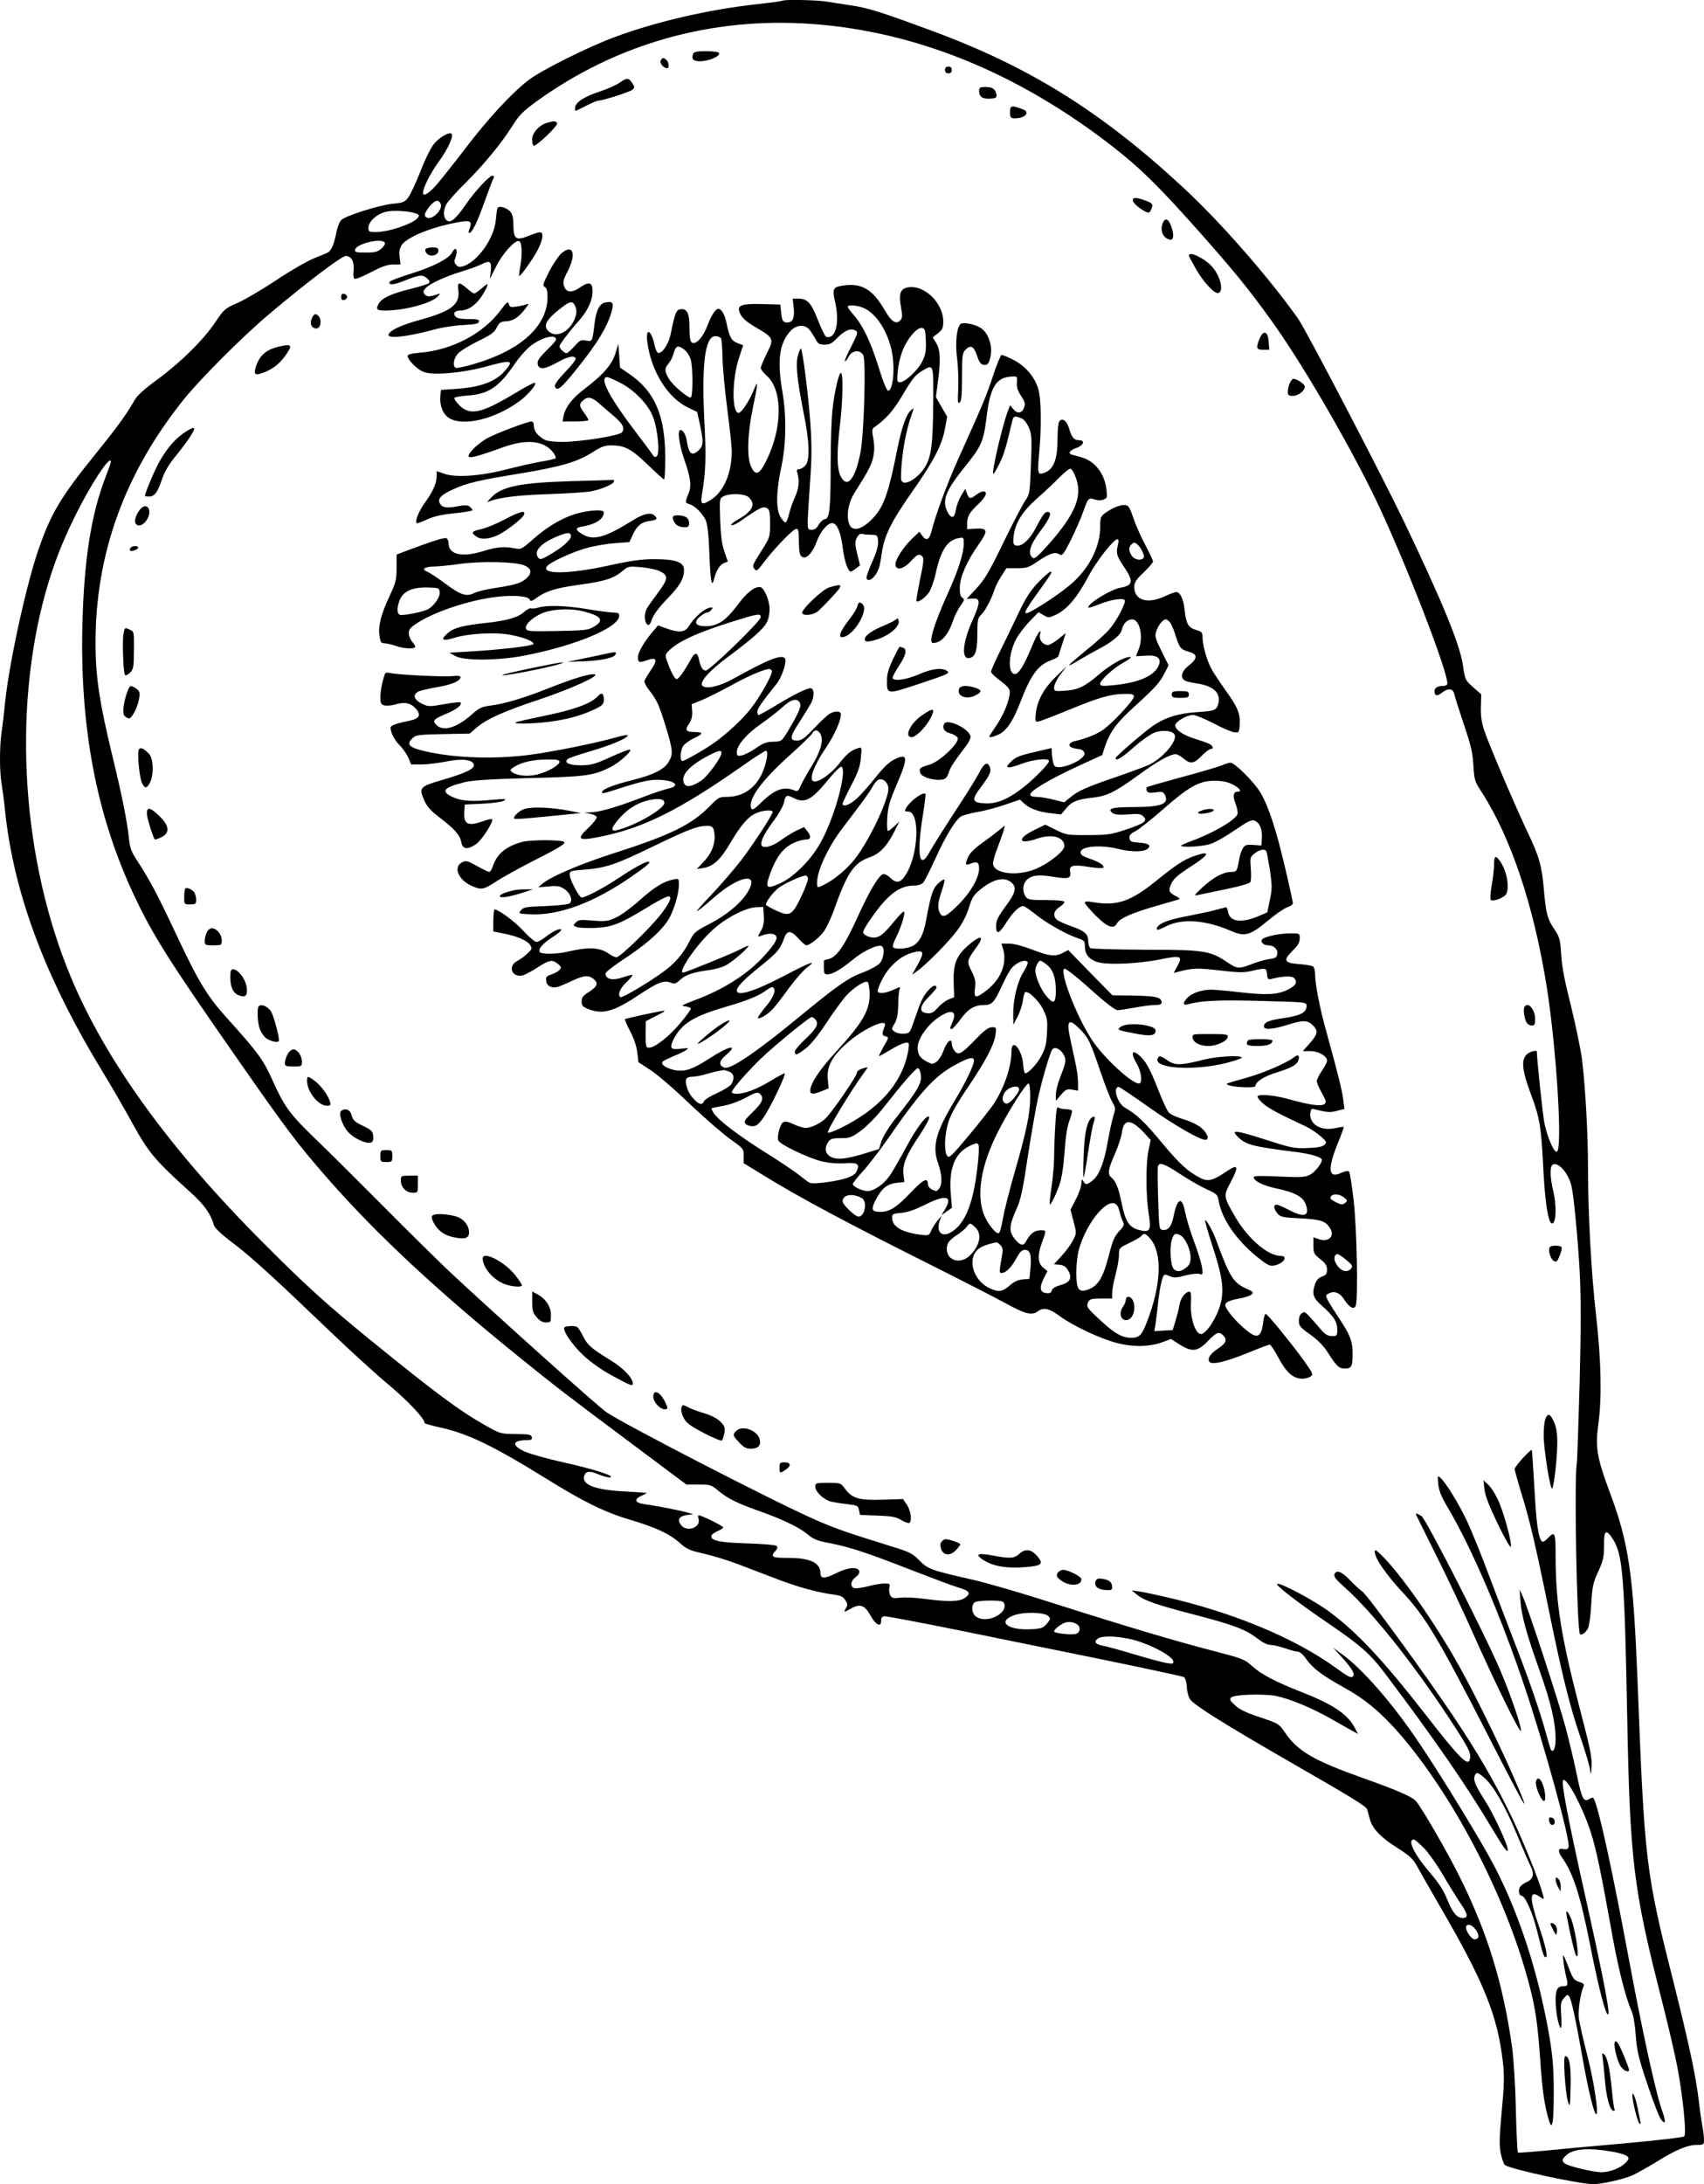 <?xml version="1.0" standalone="no"?>
<!DOCTYPE svg PUBLIC "-//W3C//DTD SVG 20010904//EN"
 "http://www.w3.org/TR/2001/REC-SVG-20010904/DTD/svg10.dtd">
<svg version="1.0" xmlns="http://www.w3.org/2000/svg"
 width="999pt" height="1280pt" viewBox="0 0 999 1280"
 preserveAspectRatio="xMidYMid meet">
<g transform="translate(0,1280) scale(0.1,-0.1)"
fill="#000000" stroke="none">
<path d="M4589 12796 c-2 -2 -71 -12 -154 -21 -283 -31 -592 -103 -836 -194
-153 -57 -424 -192 -500 -250 -99 -76 -240 -228 -377 -409 -68 -89 -144 -184
-169 -212 -42 -46 -73 -64 -73 -40 0 30 45 118 94 185 53 73 87 148 73 161
-12 13 -68 -19 -101 -57 -19 -23 -52 -88 -80 -161 -27 -68 -59 -137 -72 -154
-20 -28 -30 -32 -90 -38 -81 -8 -278 -70 -304 -96 -10 -10 -23 -44 -29 -77
-13 -66 -29 -103 -51 -114 -8 -4 -46 -19 -84 -35 -37 -15 -136 -72 -218 -127
-83 -55 -185 -115 -227 -133 -73 -32 -78 -37 -128 -111 -69 -104 -202 -235
-339 -336 -77 -56 -120 -95 -135 -122 -43 -77 -103 -160 -227 -313 -207 -256
-262 -349 -336 -561 -72 -207 -172 -666 -196 -896 -6 -60 -15 -140 -21 -177
-12 -85 -12 -229 0 -299 5 -30 15 -103 21 -164 51 -482 236 -976 571 -1525 49
-80 128 -217 176 -304 95 -172 131 -215 336 -400 84 -75 123 -130 141 -196 4
-16 44 -54 112 -105 110 -83 248 -210 582 -530 109 -104 257 -239 329 -299
111 -92 213 -200 213 -226 0 -3 37 -14 83 -24 166 -35 317 -108 627 -300 215
-134 344 -198 490 -241 156 -47 233 -82 295 -137 43 -38 60 -45 145 -64 52
-12 143 -40 200 -62 58 -22 158 -60 223 -85 121 -47 242 -80 334 -92 41 -5 56
-12 69 -33 13 -20 14 -29 5 -44 -17 -28 -14 -29 24 -7 55 33 85 23 118 -38 30
-56 64 -73 63 -30 -1 15 5 23 19 25 11 1 209 -36 440 -83 231 -47 618 -126
860 -175 242 -50 447 -94 455 -98 9 -6 16 -27 18 -58 1 -28 10 -60 20 -74 27
-36 210 -150 587 -367 364 -209 444 -259 450 -276 2 -7 9 -31 15 -55 15 -58
65 -111 166 -174 68 -43 88 -62 111 -103 14 -27 74 -131 131 -230 262 -449
342 -648 373 -920 9 -82 8 -134 -7 -290 -14 -155 -15 -200 -5 -247 7 -31 17
-61 24 -66 31 -24 436 -112 519 -112 49 0 177 29 227 51 25 11 89 47 143 80
114 71 182 99 238 99 38 0 40 2 40 30 0 16 -4 51 -9 77 -5 26 -15 93 -21 148
-17 146 -59 341 -144 680 -169 670 -174 710 -216 1795 -25 616 -51 797 -161
1091 -78 209 -87 266 -68 406 21 157 16 372 -14 638 -28 243 -47 594 -47 861
0 200 -16 481 -35 634 -8 63 -38 205 -65 315 -36 141 -53 229 -57 299 -6 90
-9 103 -39 148 -42 62 -51 95 -63 238 -12 139 -27 190 -98 339 -76 161 -226
513 -252 592 -15 46 -21 86 -19 137 l2 73 -48 42 c-46 41 -47 43 -60 132 -18
120 -122 374 -348 845 -136 282 -570 1114 -616 1180 -170 241 -456 568 -673
769 -480 445 -901 708 -1469 918 -305 113 -384 138 -485 152 -44 7 -104 16
-134 21 -53 10 -254 14 -262 6z m166 -136 c611 -43 1205 -284 1758 -711 168
-130 269 -229 497 -484 219 -246 309 -356 446 -547 168 -233 429 -678 594
-1013 168 -341 456 -1081 434 -1116 -3 -5 -14 -9 -24 -9 -31 0 -50 -11 -50
-30 0 -29 15 -32 43 -10 37 29 65 26 73 -7 3 -16 28 -95 56 -178 41 -121 52
-167 56 -240 5 -84 7 -93 47 -155 174 -268 309 -674 384 -1150 58 -371 93
-960 57 -960 -18 0 -54 85 -72 169 -9 48 -44 372 -44 418 0 12 -44 -1 -60 -17
-33 -33 -26 -95 25 -232 53 -140 61 -193 74 -458 10 -186 29 -300 50 -300 25
0 28 105 6 195 -19 81 -19 144 0 151 34 13 91 -53 108 -127 13 -53 37 -302 48
-499 8 -153 8 -317 0 -650 -7 -245 -14 -459 -17 -477 -16 -104 1 -981 19
-1000 9 -9 35 10 47 35 7 15 16 79 19 142 6 102 10 123 41 190 29 65 34 85 34
153 -1 89 11 99 50 40 60 -92 70 -216 86 -1058 16 -829 36 -997 202 -1645 33
-129 73 -300 89 -380 34 -173 58 -405 43 -420 -6 -6 -163 -24 -349 -41 -187
-16 -402 -36 -479 -44 -77 -7 -143 -12 -147 -10 -3 3 -9 116 -12 252 -3 136
-13 300 -22 363 -51 369 -145 677 -310 1006 -71 143 -219 398 -253 438 -24 27
-109 64 -312 136 -287 102 -381 157 -454 263 -39 56 -39 56 -149 93 -79 26
-121 46 -146 70 -30 27 -34 35 -23 46 18 18 188 23 263 9 83 -17 215 -72 333
-140 56 -32 112 -64 125 -70 l23 -13 -23 43 c-43 76 -129 133 -309 203 -154
61 -235 103 -287 150 -46 42 -57 46 -226 90 -219 56 -546 154 -953 284 -171
55 -380 116 -465 135 -242 55 -259 61 -310 113 -40 41 -56 49 -174 85 -270 84
-323 103 -445 157 -230 101 -1115 557 -1215 626 -51 35 -649 571 -920 824 -60
57 -229 223 -375 370 -146 147 -328 328 -405 402 -155 149 -188 193 -260 355
-53 116 -84 159 -263 357 -116 128 -167 211 -298 490 -112 238 -152 313 -224
425 -40 60 -48 81 -54 139 -10 97 -40 249 -96 479 -78 321 -100 470 -100 669
0 523 172 995 518 1426 100 124 345 369 502 501 208 176 423 339 447 339 33 0
51 -34 46 -84 -3 -25 -1 -46 5 -50 6 -4 50 14 97 39 64 33 97 45 129 45 l44 0
-5 44 c-4 31 0 51 12 70 26 40 145 93 274 122 127 28 143 25 124 -25 -8 -23
-8 -28 2 -25 17 7 46 70 90 194 21 58 42 113 47 123 6 12 5 17 -5 17 -19 0
-103 -91 -154 -165 -57 -84 -89 -112 -111 -99 -23 15 -26 56 -7 94 9 18 60 75
114 128 113 113 211 233 276 336 38 61 60 83 142 143 469 338 1025 494 1608
453z m-2171 -1056 c12 -32 -47 -93 -79 -80 -23 8 -18 27 15 68 31 37 53 41 64
12z m-146 -55 c21 -8 22 -11 11 -26 -29 -35 -171 -83 -246 -83 -40 0 -43 2
-43 26 0 35 50 81 103 93 45 10 135 5 175 -10z m-182 -171 c4 -6 -4 -21 -20
-35 -22 -19 -38 -23 -92 -23 -57 0 -65 2 -62 17 7 35 156 70 174 41z m-1606
-1285 c0 -5 -13 -42 -29 -83 -86 -221 -128 -486 -138 -870 -15 -612 85 -1129
309 -1600 104 -220 206 -381 568 -900 333 -478 376 -534 564 -750 284 -324
644 -659 1116 -1040 211 -171 284 -227 659 -507 l325 -243 72 0 c68 0 75 -2
115 -36 55 -46 109 -73 239 -119 139 -49 236 -96 285 -137 33 -28 56 -38 127
-51 123 -24 219 -56 478 -157 124 -48 251 -96 283 -105 63 -18 72 -35 31 -61
-30 -21 -102 -22 -233 -4 -50 7 -113 10 -141 7 -43 -5 -51 -3 -61 14 -6 12 -8
32 -5 45 6 22 3 24 -30 24 -19 0 -64 -8 -98 -17 -35 -9 -70 -13 -79 -10 -25
10 -20 43 10 65 17 13 24 25 20 36 -10 26 -70 20 -138 -15 -65 -32 -89 -32
-89 1 0 62 -60 90 -190 90 -95 0 -106 6 -73 42 11 12 13 22 7 28 -6 6 -83 12
-171 15 -161 5 -213 15 -213 42 0 8 16 21 35 29 19 8 35 18 35 23 0 8 -128 71
-144 71 -4 0 -4 -9 -1 -21 16 -48 -63 -80 -99 -40 -28 31 -17 55 29 62 l40 5
-40 11 c-46 13 -179 39 -247 48 -57 7 -64 29 -15 50 17 8 30 15 27 16 -3 1
-63 5 -135 9 -171 9 -249 41 -229 94 10 25 34 27 84 5 27 -11 57 -19 67 -17
33 7 -94 48 -274 88 -95 21 -198 50 -228 64 -77 35 -72 66 12 66 27 0 34 4 31
17 -3 16 -16 18 -93 19 -88 1 -92 1 -175 48 -159 90 -292 189 -675 500 -255
207 -385 325 -630 571 -548 548 -925 1068 -1130 1560 -285 683 -342 1548 -150
2245 45 161 96 295 170 445 95 195 215 377 215 328z m5237 -6689 c23 -61 -103
-122 -165 -78 -24 17 -30 62 -10 82 7 7 43 12 90 12 62 0 80 -3 85 -16z m259
-75 c14 -15 13 -19 -9 -45 -22 -25 -32 -29 -93 -32 -135 -7 -199 43 -104 80
57 23 182 21 206 -3z m172 -51 c19 -16 14 -46 -9 -53 -25 -8 -129 3 -129 14 0
12 33 39 60 50 26 10 56 6 78 -11z m372 -102 c93 -33 184 -86 188 -110 4 -17
-1 -18 -39 -12 -24 4 -110 27 -190 51 -80 24 -162 47 -182 50 -46 9 -56 23
-31 42 30 23 163 12 254 -21z m1658 -1206 c27 -28 77 -99 112 -158 34 -59 80
-133 101 -164 46 -67 49 -88 14 -88 -34 0 -59 30 -92 112 -19 49 -50 96 -102
156 -93 109 -132 192 -91 192 4 0 30 -23 58 -50z m302 -477 c25 -32 23 -58 -5
-58 -21 0 -59 60 -49 77 10 16 33 8 54 -19z m815 -1305 c33 -6 66 -17 74 -24
13 -12 12 -16 -5 -35 -28 -32 -93 -59 -145 -59 -49 0 -196 35 -216 52 -18 15
-16 24 9 47 42 40 135 46 283 19z"/>
<path d="M4064 12485 c-14 -34 4 -48 56 -43 51 5 105 32 95 48 -4 6 -38 10
-76 10 -53 0 -71 -4 -75 -15z"/>
<path d="M3873 12444 c-6 -16 19 -44 39 -44 12 0 10 34 -4 48 -16 16 -27 15
-35 -4z"/>
<path d="M5540 12390 c0 -13 7 -20 20 -20 13 0 20 7 20 20 0 13 -7 20 -20 20
-13 0 -20 -7 -20 -20z"/>
<path d="M3632 12315 c-18 -13 -69 -36 -112 -50 -94 -31 -144 -63 -148 -93 -2
-12 -1 -22 1 -22 2 0 31 13 63 30 32 16 64 30 70 30 28 0 190 52 203 65 12 12
12 17 -3 39 -20 31 -31 31 -74 1z"/>
<path d="M5740 12266 c0 -33 22 -48 67 -44 32 2 37 6 35 23 -6 33 -23 45 -63
45 -34 0 -39 -3 -39 -24z"/>
<path d="M5924 12166 c-3 -8 -4 -25 -2 -38 2 -19 9 -23 36 -21 55 2 81 36 40
52 -58 21 -68 22 -74 7z"/>
<path d="M3206 12080 c-46 -14 -86 -59 -86 -96 0 -18 3 -35 8 -38 13 -8 146
119 138 132 -8 14 -19 14 -60 2z"/>
<path d="M6642 11623 c4 -23 86 -80 97 -67 5 5 12 18 15 30 5 18 0 24 -37 38
-56 21 -79 21 -75 -1z"/>
<path d="M2916 11579 c-3 -8 -6 -38 -9 -66 -8 -106 -103 -242 -187 -272 -24
-8 -33 -7 -45 6 -10 9 -13 22 -9 32 22 51 9 87 -15 42 -20 -37 -107 -82 -233
-122 -70 -22 -130 -44 -133 -50 -13 -21 26 -19 81 4 93 37 109 39 135 18 16
-13 21 -23 14 -30 -5 -5 -57 -22 -115 -36 -108 -27 -163 -53 -180 -85 -18 -33
-11 -40 38 -40 112 0 269 42 307 81 18 20 18 21 2 15 -48 -16 -64 -17 -77 -1
-11 13 -10 19 6 37 24 26 115 68 214 98 41 12 92 31 113 41 49 26 61 17 54
-40 l-5 -46 38 76 c38 75 110 154 133 146 17 -5 20 -75 8 -143 -6 -32 -9 -59
-7 -61 6 -6 83 102 110 155 14 28 26 63 26 78 0 30 -9 30 -91 -2 -64 -25 -79
-12 -79 66 0 40 -5 64 -17 78 -23 27 -71 39 -77 21z"/>
<path d="M6821 11501 c-23 -42 -8 -91 32 -104 25 -9 32 16 18 63 -15 51 -36
68 -50 41z"/>
<path d="M2494 11339 c-3 -6 1 -18 9 -26 21 -21 67 -9 67 17 0 16 -7 20 -34
20 -19 0 -38 -5 -42 -11z"/>
<path d="M3292 11316 c-16 -14 -49 -62 -72 -107 -37 -72 -40 -83 -26 -91 11
-6 16 -23 16 -57 0 -173 -157 -315 -437 -396 -48 -14 -93 -23 -100 -21 -21 8
-15 53 11 83 13 15 66 48 117 73 77 37 97 51 111 80 15 30 23 35 54 37 41 1
75 23 113 73 23 30 24 33 6 26 -11 -4 -37 -10 -58 -13 -33 -5 -39 -3 -44 15
-4 18 -11 14 -48 -36 -100 -136 -283 -233 -472 -249 -51 -4 -73 -10 -73 -19 0
-24 60 -83 97 -95 58 -19 220 -5 352 30 160 44 175 41 125 -18 -56 -67 -144
-100 -289 -110 l-90 -6 -3 -35 c-6 -56 15 -108 51 -130 82 -51 267 -7 410 97
51 37 104 99 94 110 -4 3 -60 -26 -125 -66 -191 -114 -257 -128 -319 -66 -19
19 -32 39 -29 43 3 5 38 11 78 14 122 8 184 50 276 186 22 32 58 74 79 93 63
57 163 87 163 49 0 -6 -25 -35 -56 -64 -41 -41 -55 -60 -52 -78 5 -36 40 -34
111 6 65 36 101 45 112 26 4 -6 -24 -42 -61 -80 -44 -46 -64 -74 -61 -85 13
-32 38 -11 138 115 111 139 168 233 193 318 17 59 10 70 -40 58 -31 -8 -50
-50 -59 -127 -12 -101 -12 -102 -49 -95 -29 6 -37 2 -69 -34 -19 -22 -40 -40
-46 -40 -12 0 -41 28 -41 40 0 11 62 93 111 147 51 56 81 117 83 172 1 57 -19
64 -74 26 -48 -33 -80 -30 -93 8 -8 24 -4 40 23 91 50 100 29 158 -38 102z
m78 -305 c15 -30 12 -59 -11 -101 -36 -63 -102 -88 -141 -53 -38 34 -17 71 82
146 42 32 56 33 70 8z"/>
<path d="M6970 11302 c0 -4 20 -41 44 -83 45 -77 108 -143 129 -136 33 10 12
99 -36 153 -42 49 -137 95 -137 66z"/>
<path d="M2687 11102 c11 -85 -37 -124 -216 -174 -108 -30 -169 -56 -189 -81
-30 -36 93 -25 268 23 41 11 116 23 165 25 70 4 91 8 93 20 3 12 -9 15 -61 15
-44 0 -68 5 -77 15 -16 20 -4 35 28 35 47 0 95 34 130 90 41 69 41 80 -3 41
-20 -17 -40 -31 -45 -31 -5 0 -25 14 -43 30 -46 40 -56 38 -50 -8z"/>
<path d="M4923 11123 c-38 -7 -43 -24 -28 -88 30 -126 4 -228 -52 -208 -7 3
-28 47 -48 98 -39 101 -62 125 -116 125 l-32 0 6 -51 c7 -61 -5 -89 -38 -89
-26 0 -32 12 -37 75 l-3 30 -105 3 c-131 3 -154 -7 -129 -60 12 -23 38 -46 91
-77 105 -62 107 -66 63 -153 -19 -39 -35 -77 -35 -85 0 -7 15 -27 34 -44 95
-83 95 -303 0 -496 -42 -86 -65 -95 -92 -35 -24 56 -20 191 12 342 32 153 32
172 2 97 -25 -60 -70 -127 -86 -127 -40 0 -39 195 2 321 l25 76 -32 12 c-36
13 -48 33 -65 114 -10 53 -30 87 -49 87 -16 0 -40 -37 -62 -94 -23 -62 -57
-106 -83 -106 -19 0 -24 21 -24 96 0 77 -14 106 -50 102 -28 -3 -34 -18 -61
-150 -12 -57 -51 -113 -73 -106 -7 3 -16 22 -20 44 -19 91 -54 109 -43 20 22
-173 122 -332 244 -387 l48 -23 17 -76 c21 -100 20 -122 -7 -148 -40 -38 -58
-24 -70 51 -6 39 -22 67 -38 67 -18 0 -8 -83 20 -165 41 -116 46 -163 27 -209
-21 -50 -20 -53 7 -61 32 -10 77 -55 95 -95 10 -24 17 -86 21 -197 6 -160 14
-202 27 -147 12 49 34 84 58 94 l23 9 -20 58 c-15 42 -21 92 -25 185 -4 124
-4 126 19 139 38 20 123 17 148 -5 43 -39 24 -81 -56 -127 -32 -17 -52 -34
-45 -37 7 -2 30 8 50 22 120 84 137 92 162 76 11 -7 15 -29 15 -88 0 -72 -3
-83 -34 -133 -73 -116 -72 -114 -58 -133 12 -16 17 -13 57 41 58 77 170 193
187 193 15 0 15 -2 17 -89 1 -48 5 -66 18 -74 25 -17 62 22 88 94 24 63 70
112 96 102 25 -9 44 -59 55 -145 9 -76 31 -138 47 -138 4 0 18 9 31 19 l23 18
-16 65 c-13 53 -14 71 -5 92 12 25 23 32 44 25 6 -1 26 -3 45 -3 33 -1 35 -3
38 -37 2 -24 -8 -62 -32 -116 -20 -45 -36 -88 -36 -97 0 -21 23 -20 42 2 27
31 36 56 47 137 15 106 54 185 180 365 123 175 175 274 191 368 l13 70 -33 57
-33 58 11 87 c18 131 15 189 -9 229 l-21 34 31 24 c26 21 31 31 31 69 0 111
-116 220 -211 199 -41 -9 -51 -39 -37 -114 9 -48 9 -63 -2 -76 -24 -29 -52
-13 -90 52 -77 134 -143 170 -267 146z m143 -129 c89 -42 163 -180 171 -319 6
-85 -9 -165 -30 -165 -8 0 -31 56 -56 138 -47 151 -93 246 -146 306 -19 22
-35 43 -35 48 0 14 60 9 96 -8z m-319 -128 c10 -13 26 -38 35 -55 14 -26 23
-31 53 -31 28 0 43 8 68 34 49 51 85 66 116 47 12 -8 6 -24 -28 -91 -24 -45
-40 -84 -38 -87 3 -3 13 9 22 26 20 39 67 44 86 9 17 -32 5 -456 -16 -568 -31
-160 -79 -217 -117 -140 -22 44 -23 139 -3 305 16 136 19 291 6 299 -12 8 -39
-108 -51 -219 -5 -49 -10 -185 -10 -301 0 -273 -6 -332 -33 -336 -11 -2 -28
-16 -37 -33 -11 -20 -24 -30 -41 -30 -22 0 -24 4 -24 50 1 28 7 130 14 228 10
139 11 214 2 347 -11 156 -45 427 -55 437 -2 2 -10 -12 -16 -33 -17 -50 -8
-144 29 -331 38 -184 41 -293 11 -323 -11 -11 -27 -20 -36 -20 -13 0 -15 -6
-8 -27 12 -44 7 -88 -17 -140 -12 -26 -27 -69 -33 -95 -6 -25 -15 -48 -20 -50
-6 -1 -19 13 -30 32 -28 47 -26 151 5 295 28 132 31 299 5 445 -31 182 -16
282 51 353 35 35 84 37 110 3z m681 -63 c2 -57 -2 -81 -19 -117 -24 -52 -102
-126 -132 -126 -18 0 -19 5 -14 63 3 35 15 88 27 118 26 71 85 141 114 137 19
-3 21 -10 24 -75z m-1201 15 c4 -7 8 -60 9 -118 1 -58 14 -192 28 -299 14
-107 26 -218 26 -246 0 -125 -45 -233 -119 -282 -53 -35 -65 -31 -57 20 24
145 27 222 15 447 -16 331 5 490 65 490 14 0 28 -6 33 -12z m-214 -68 c15 -12
31 -38 37 -58 13 -50 13 -222 -1 -222 -20 0 -104 72 -126 108 -28 46 -29 62
-3 92 11 13 25 40 30 62 12 43 26 47 63 18z m1458 -320 c-2 -248 -12 -314 -55
-378 -35 -50 -93 -89 -120 -79 -15 6 -16 17 -11 94 8 105 28 210 55 289 20 57
20 57 0 39 -28 -25 -54 -102 -80 -230 -50 -251 -77 -329 -136 -395 -66 -73
-126 -91 -145 -42 -19 48 -6 126 31 184 84 133 100 164 110 212 7 36 7 67 0
106 -10 51 -9 56 11 70 63 45 105 92 154 174 66 111 80 128 125 155 64 38 63
40 61 -199z"/>
<path d="M2000 11060 c0 -15 5 -20 18 -18 9 2 17 10 17 18 0 8 -8 16 -17 18
-13 2 -18 -3 -18 -18z"/>
<path d="M1828 10934 c-14 -31 -1 -59 28 -59 23 0 32 48 13 71 -17 20 -28 17
-41 -12z"/>
<path d="M5633 10902 c-24 -15 -34 -110 -22 -201 6 -47 9 -127 7 -178 -4 -78
-3 -91 8 -82 11 9 14 45 14 150 0 127 2 141 21 160 30 30 49 20 67 -36 13 -38
22 -51 39 -53 17 -3 26 3 33 23 27 70 0 165 -55 196 -37 21 -96 31 -112 21z"/>
<path d="M7385 10816 c-23 -55 -20 -66 21 -66 l35 0 -3 47 c-4 62 -31 72 -53
19z"/>
<path d="M1636 10769 c-77 -18 -117 -54 -137 -122 -12 -42 -4 -48 42 -32 55
20 95 50 130 98 47 65 41 74 -35 56z"/>
<path d="M3607 10726 c-21 -65 -74 -125 -184 -208 -68 -52 -109 -105 -119
-156 l-6 -32 76 0 c42 0 76 4 76 8 0 4 -11 23 -25 42 -30 40 -31 52 -7 73 27
25 50 21 92 -15 20 -18 60 -52 87 -75 54 -45 68 -73 49 -97 -14 -19 -246 -56
-350 -56 -42 0 -87 5 -99 11 -42 22 -67 52 -67 81 0 17 -5 28 -14 28 -23 0
-208 -70 -259 -98 -26 -14 -65 -44 -85 -66 -56 -63 -27 -61 178 13 139 50 241
39 294 -32 11 -15 17 -29 13 -33 -3 -3 -43 -13 -89 -20 -45 -8 -137 -29 -203
-46 -149 -38 -291 -48 -359 -25 l-46 16 0 -30 c0 -40 -21 -89 -69 -155 -36
-50 -60 -109 -48 -120 2 -2 30 7 61 22 40 18 87 29 161 36 58 6 105 14 105 18
0 4 -7 13 -16 20 -12 11 -28 11 -76 2 -64 -12 -91 -6 -102 24 -9 24 16 48 82
77 81 37 146 52 390 92 243 40 340 69 428 126 47 30 70 39 104 39 83 0 119
-19 216 -112 50 -48 94 -88 97 -88 4 0 7 58 7 128 0 246 -61 388 -210 490
l-55 38 -5 70 -5 69 -18 -59z m25 -167 c87 -44 169 -129 197 -204 28 -73 41
-218 20 -230 -8 -6 -17 -2 -23 10 -6 10 -46 64 -88 119 -166 217 -229 336
-177 336 5 0 37 -14 71 -31z"/>
<path d="M5822 10598 c-40 -120 -54 -155 -202 -483 -67 -149 -135 -332 -160
-432 -12 -48 -31 -55 -54 -21 l-16 22 -41 -39 c-52 -50 -99 -122 -99 -152 0
-39 46 -30 89 17 39 43 52 48 70 27 8 -10 4 -45 -15 -132 -13 -65 -23 -122
-22 -126 5 -15 52 16 74 49 12 17 30 67 39 109 30 137 67 196 133 209 32 6 32
6 32 -34 0 -54 -32 -155 -92 -287 -59 -129 -98 -238 -98 -273 0 -21 3 -23 28
-18 38 9 74 54 97 122 10 31 31 73 46 94 23 32 25 38 11 47 -11 7 -16 24 -15
61 1 61 42 155 109 249 58 82 56 99 -14 95 l-52 -3 0 31 c0 43 14 68 66 116
45 43 57 74 28 74 -9 0 -27 -9 -41 -20 -34 -26 -41 -25 -54 8 l-10 27 -24 -40
c-14 -22 -27 -59 -31 -82 -7 -51 -27 -56 -49 -13 -34 65 -12 123 98 260 102
126 113 151 131 297 21 174 56 231 144 236 37 2 37 2 34 -35 -3 -27 4 -47 24
-78 23 -34 26 -46 18 -68 -12 -35 -40 -39 -63 -10 l-19 23 -11 -28 c-34 -88
-98 -363 -88 -374 3 -2 19 24 36 59 27 56 39 94 73 241 9 40 13 42 53 27 17
-6 33 -26 46 -54 18 -41 19 -59 13 -218 -6 -168 -7 -174 -34 -213 -15 -22 -73
-133 -128 -246 -82 -170 -110 -216 -157 -267 l-58 -62 34 2 c49 4 48 -21 -1
-131 -60 -134 -65 -234 -11 -216 31 10 41 44 41 144 0 77 3 90 21 107 23 21
60 89 78 145 6 20 25 57 41 82 l30 47 62 0 c57 0 69 4 122 40 69 47 102 58
127 41 17 -10 24 -1 68 86 26 54 59 127 71 163 29 81 32 85 67 73 17 -6 38 -7
52 -1 22 8 23 12 18 58 -11 96 -69 169 -150 191 -23 6 -48 13 -55 15 -23 7 -8
27 29 39 41 14 53 45 16 45 -31 0 -44 16 -60 71 -13 45 -42 64 -58 37 -5 -7
-9 -51 -9 -98 0 -130 -24 -185 -86 -204 -29 -9 -32 4 -23 104 16 162 14 330
-4 391 -21 72 -81 140 -152 173 -29 15 -58 26 -63 26 -5 0 -28 -55 -50 -122z
m482 -589 c46 -113 4 -218 -159 -402 -62 -69 -80 -85 -91 -76 -31 26 -16 75
47 159 56 74 69 110 40 110 -16 0 -30 -20 -69 -95 -38 -72 -86 -113 -119 -101
-13 5 -15 16 -10 57 9 75 52 143 137 218 41 36 100 91 130 122 30 31 60 54 67
52 6 -3 19 -22 27 -44z"/>
<path d="M7562 10555 c-7 -14 -12 -37 -12 -50 0 -21 5 -25 30 -25 32 0 70 30
70 55 0 13 -47 45 -68 45 -5 0 -14 -11 -20 -25z"/>
<path d="M1087 10269 c-58 -38 -108 -95 -152 -174 -29 -51 -85 -184 -85 -200
0 -3 11 -5 23 -5 33 0 51 24 76 100 14 41 40 87 71 125 75 92 123 162 118 175
-2 6 -22 -2 -51 -21z"/>
<path d="M3345 9980 c-301 -9 -410 -32 -470 -101 l-20 -22 20 7 c56 21 169 35
342 40 106 4 218 11 250 17 62 12 133 43 133 59 0 6 -3 9 -7 8 -5 -1 -116 -5
-248 -8z"/>
<path d="M820 9813 c-26 -33 -36 -71 -22 -85 17 -17 45 -4 65 29 33 57 -4 105
-43 56z"/>
<path d="M6510 9813 c-57 -34 -60 -38 -60 -100 0 -111 -57 -230 -154 -321 -50
-48 -181 -138 -254 -176 -47 -24 -41 -6 26 88 97 135 104 146 92 146 -7 0 -39
-28 -72 -62 -49 -51 -73 -89 -125 -198 -35 -74 -84 -175 -109 -225 -24 -49
-44 -95 -44 -102 0 -7 25 -31 55 -53 39 -29 55 -47 55 -64 0 -46 -32 -127 -75
-192 -25 -37 -45 -68 -45 -70 0 -8 24 -3 56 12 45 22 83 78 124 184 63 165
106 224 184 251 21 8 40 18 41 24 2 5 12 38 23 72 l20 63 -43 -35 c-23 -19
-51 -35 -62 -35 -29 0 -53 31 -46 59 13 50 -16 9 -47 -67 -46 -111 -77 -162
-100 -162 -42 0 -39 114 5 200 14 28 50 76 80 107 l53 55 30 -17 c29 -17 31
-17 76 4 63 31 121 100 186 221 50 95 149 220 172 220 6 0 7 -13 2 -32 -12
-51 -8 -65 35 -129 58 -86 54 -110 -19 -123 -57 -10 -190 -91 -190 -116 0 -4
28 4 63 18 69 28 141 40 151 24 8 -14 -47 -121 -90 -170 -20 -24 -81 -79 -135
-122 -118 -97 -130 -111 -47 -61 35 21 86 50 113 64 80 41 134 84 141 114 9
39 33 63 61 63 46 0 68 -104 38 -177 -8 -19 -15 -36 -15 -38 0 -1 24 0 53 2
68 6 96 -12 82 -52 -23 -65 -118 -107 -271 -121 -61 -6 -74 -4 -74 8 0 22 79
94 140 127 34 19 47 31 35 31 -35 0 -118 -47 -184 -104 -81 -70 -121 -89 -198
-94 -61 -4 -63 -4 -63 20 0 14 16 47 36 74 l37 49 -62 -60 c-70 -68 -109 -138
-118 -213 -5 -42 -3 -52 9 -52 8 0 85 29 170 64 189 78 255 97 332 99 47 2 61
-1 64 -13 4 -21 -140 -174 -193 -205 -41 -25 -101 -47 -157 -59 -16 -4 -28
-13 -28 -21 0 -14 15 -20 65 -27 11 -2 21 -12 23 -23 5 -39 -150 -104 -176
-73 -6 7 -12 34 -14 59 l-3 45 -102 -24 c-83 -19 -109 -29 -135 -55 -44 -41
-23 -45 65 -12 68 25 157 34 157 15 0 -16 -78 -96 -146 -151 -91 -72 -159
-101 -231 -97 -74 4 -79 20 -25 91 52 70 64 94 57 116 -13 41 -34 32 -64 -27
-16 -31 -82 -138 -148 -237 -65 -100 -129 -202 -143 -228 -60 -112 -77 -18
-40 212 11 68 18 126 16 128 -15 15 -92 -42 -116 -86 -7 -14 -5 -17 13 -17 73
3 63 -259 -16 -375 -29 -44 -52 -47 -87 -14 -16 16 -35 25 -43 22 -27 -10 -79
-98 -143 -238 -84 -186 -131 -253 -182 -261 -12 -1 -23 -6 -22 -10 0 -5 0 -24
0 -43 0 -29 4 -35 20 -35 31 0 78 27 150 86 62 52 149 92 170 79 19 -11 11
-73 -12 -100 -13 -14 -56 -38 -99 -54 -85 -31 -148 -75 -379 -265 -248 -204
-399 -306 -433 -293 -35 13 -32 39 6 71 83 70 21 58 -95 -18 -102 -66 -150
-81 -212 -65 -48 12 -75 34 -60 48 5 5 34 19 64 32 30 12 64 28 74 36 17 11
13 12 -31 7 -62 -8 -70 3 -44 55 47 92 117 135 301 189 134 39 203 67 249 103
13 10 27 16 32 13 22 -13 6 -57 -42 -114 -28 -34 -49 -64 -46 -66 9 -9 60 22
88 53 14 15 57 70 94 122 38 51 87 107 109 123 62 46 13 28 -133 -49 -177 -93
-281 -125 -281 -88 0 22 44 67 139 143 94 75 116 100 136 158 18 53 40 55 85
5 21 -23 42 -41 46 -41 21 0 76 43 103 80 16 22 41 75 57 118 81 229 119 285
215 319 58 20 100 65 144 153 l27 55 -29 -27 c-16 -16 -33 -28 -37 -28 -5 0
-7 35 -4 78 4 63 13 95 50 182 74 171 73 199 -7 160 -32 -15 -65 -47 -116
-111 -39 -49 -89 -105 -112 -124 -39 -34 -77 -46 -77 -25 0 6 23 54 51 108 40
77 52 110 56 161 6 63 6 63 -18 56 -40 -13 -66 -34 -110 -91 -42 -54 -110
-104 -142 -104 -40 0 -12 84 66 199 49 72 86 155 87 194 0 20 -30 23 -63 6
-12 -6 -54 -44 -92 -85 -59 -62 -76 -74 -103 -74 -45 0 -42 22 18 113 27 42
56 90 65 106 19 37 20 80 1 87 -16 6 -97 -33 -215 -105 -46 -28 -88 -51 -93
-51 -4 0 -8 9 -8 19 0 17 22 50 114 165 32 41 62 134 47 149 -22 22 -99 -8
-302 -121 -77 -43 -152 -61 -179 -43 -26 18 36 89 150 173 134 99 207 163 226
201 9 16 16 51 16 78 -1 54 -34 129 -58 129 -34 0 -77 -34 -131 -107 -69 -91
-116 -123 -186 -123 -60 0 -73 22 -33 57 15 12 33 23 40 23 8 0 19 7 26 15 9
11 9 15 1 15 -35 0 -97 -52 -134 -112 -21 -34 -58 -37 -130 -11 l-49 18 -30
-35 c-52 -62 -88 -123 -88 -152 0 -31 8 -34 57 -16 53 19 60 0 19 -59 -19 -28
-36 -57 -38 -65 -2 -7 11 -32 28 -53 45 -57 59 -88 99 -219 41 -136 42 -157
14 -203 -28 -44 -91 -75 -216 -106 -105 -26 -173 -53 -173 -68 0 -12 -5 -14
135 31 88 28 144 40 185 40 103 0 148 -35 66 -52 -20 -4 -97 -30 -169 -58
-146 -55 -233 -79 -287 -81 l-35 -2 34 -6 c19 -3 36 -12 39 -19 2 -8 -19 -36
-48 -63 -72 -67 -61 -78 57 -55 259 50 471 155 845 417 69 49 132 89 138 89
17 0 5 -70 -21 -130 -40 -89 -113 -139 -204 -140 -48 0 -54 -3 -100 -51 -111
-113 -229 -171 -565 -279 -195 -62 -373 -138 -420 -179 l-25 -21 60 5 c49 5
66 3 92 -14 35 -22 53 -65 34 -84 -7 -7 -62 -14 -142 -17 -116 -4 -132 -7
-145 -25 -15 -19 -13 -20 48 -23 173 -10 380 67 605 224 92 64 114 84 93 84
-18 0 -85 -37 -183 -102 -84 -55 -184 -108 -207 -108 -14 0 -70 105 -70 132 0
24 3 25 83 31 128 10 187 30 407 137 207 100 259 120 316 120 24 0 33 -5 38
-22 17 -65 -4 -132 -62 -192 l-37 -39 38 6 c59 9 102 49 162 152 62 104 103
151 152 171 36 16 93 19 93 6 0 -16 -111 -186 -182 -280 -39 -51 -116 -140
-170 -198 -55 -57 -96 -104 -92 -104 5 0 45 32 89 71 152 136 280 163 211 45
-38 -65 -124 -138 -225 -190 -87 -45 -93 -50 -121 -107 -36 -70 -83 -125 -151
-174 -78 -58 -241 -155 -251 -149 -19 12 -5 50 33 86 23 22 39 41 37 44 -3 2
-24 -3 -48 -11 -67 -24 -110 -16 -110 21 0 7 58 51 128 97 130 87 216 167 251
236 27 53 51 139 51 184 0 39 0 39 -32 33 -58 -12 -112 -45 -198 -122 -47 -42
-109 -88 -138 -101 -48 -22 -60 -24 -136 -18 -72 6 -85 5 -100 -11 -18 -17
-17 -18 5 -27 13 -5 62 -7 109 -5 98 5 143 22 298 116 53 33 107 62 120 66 37
12 27 -22 -28 -95 -59 -79 -244 -259 -266 -259 -9 0 -28 9 -43 20 -56 39 -120
42 -251 11 -57 -13 -147 -14 -155 -1 -11 18 15 49 70 85 30 19 55 39 55 45 0
15 -47 -6 -90 -40 -21 -17 -46 -30 -55 -30 -10 0 -45 30 -78 66 -49 54 -144
124 -168 124 -3 0 -6 -29 -7 -64 l0 -65 56 -11 c80 -15 142 -41 159 -67 14
-21 13 -25 -14 -50 -16 -16 -43 -36 -61 -45 -58 -31 -30 -100 34 -84 13 4 52
24 85 46 70 45 87 48 120 21 20 -16 21 -21 10 -34 -7 -9 -28 -21 -47 -27 -30
-10 -35 -16 -32 -38 2 -18 11 -30 30 -36 21 -7 40 -2 103 27 87 42 113 45 146
19 29 -24 21 -44 -31 -77 -32 -20 -40 -31 -40 -54 0 -24 6 -31 40 -45 83 -33
150 -14 294 82 113 75 147 89 189 73 22 -9 30 -6 56 18 31 29 78 44 176 57 28
4 68 15 89 26 38 19 140 107 133 115 -2 2 -24 -8 -48 -21 -38 -21 -321 -136
-334 -136 -34 0 80 166 173 250 74 69 192 130 254 133 l43 2 3 -53 c2 -40 -2
-62 -18 -89 -19 -32 -19 -35 -3 -29 39 16 74 18 88 6 19 -16 4 -46 -64 -121
-95 -106 -239 -198 -406 -260 -79 -30 -86 -34 -57 -37 17 -2 32 -8 32 -13 0
-6 -27 -44 -61 -84 -63 -77 -150 -145 -184 -145 -18 0 -20 7 -20 77 l1 78 64
33 c46 23 56 31 35 28 -59 -10 -217 -45 -221 -49 -2 -2 11 -34 30 -70 22 -41
38 -89 42 -124 l7 -58 69 -45 c39 -25 143 -114 231 -199 89 -84 197 -178 240
-208 75 -54 77 -55 77 -97 l0 -43 98 -60 c222 -138 517 -295 1043 -558 151
-76 327 -166 391 -201 120 -66 158 -75 192 -49 33 25 68 17 126 -26 78 -58
241 -135 340 -160 96 -25 194 -22 270 7 l45 17 50 -32 c73 -46 106 -43 166 19
53 55 67 59 93 31 22 -24 13 -44 -34 -75 -45 -30 -62 -56 -50 -76 13 -21 94
-2 232 54 62 26 117 46 122 46 6 0 29 -35 51 -77 45 -85 87 -123 140 -123 17
0 39 6 49 13 16 12 13 19 -38 91 -78 107 -215 276 -226 276 -5 0 -12 -25 -15
-55 -8 -63 -25 -83 -58 -68 -34 16 -110 87 -142 133 -25 36 -27 43 -14 56 8 8
42 19 74 24 32 5 65 16 73 24 12 12 8 17 -29 33 -79 35 -100 69 -182 293 -19
50 -56 115 -62 108 -2 -2 16 -65 40 -140 61 -186 73 -263 51 -348 -19 -76 -81
-174 -113 -178 -33 -5 -66 91 -61 181 3 50 0 67 -9 67 -23 0 -52 -38 -58 -77
-3 -21 -14 -63 -23 -93 l-17 -55 -54 -3 -54 -3 7 38 c3 21 11 81 16 133 12
102 26 160 40 160 5 0 20 -5 33 -11 17 -8 39 -7 86 6 34 9 72 13 83 9 20 -6
21 -4 15 39 -4 25 -24 93 -47 152 -22 59 -45 136 -52 171 -17 94 -46 85 -67
-21 -12 -63 -32 -88 -66 -83 -19 3 -20 13 -25 178 -3 96 -4 183 -2 193 7 29
36 19 133 -45 52 -34 122 -74 156 -89 57 -26 62 -31 68 -68 18 -106 105 -231
231 -332 56 -44 69 -51 96 -45 55 11 83 56 35 56 -74 0 -193 103 -265 228 -70
121 -70 122 -28 202 52 99 46 112 -29 61 -74 -50 -104 -57 -147 -35 -73 37
-123 83 -227 208 -104 125 -145 163 -218 206 -43 26 -70 120 -34 120 5 0 82
-52 171 -115 151 -107 303 -195 336 -195 26 0 14 38 -21 68 -21 19 -63 39
-105 52 -38 11 -78 29 -88 40 -9 10 -37 69 -61 132 -50 128 -77 176 -118 208
-39 30 -43 5 -9 -53 28 -47 36 -117 13 -117 -40 0 -190 136 -263 238 -88 122
-203 407 -175 435 5 5 66 -41 150 -117 93 -83 148 -126 163 -126 13 0 58 7
101 15 43 8 96 15 118 15 26 0 39 4 39 14 0 31 -30 39 -159 41 l-129 2 -130
132 -129 133 -31 -16 c-46 -24 -80 -20 -181 19 -55 21 -108 35 -135 35 l-45 0
10 -32 c24 -84 -12 -174 -93 -239 -68 -53 -80 -52 -72 9 5 40 2 57 -20 100
-29 58 -29 61 29 141 53 72 21 74 -57 3 -62 -56 -80 -106 -77 -210 l3 -86 -32
-13 c-18 -7 -47 -29 -64 -49 -25 -28 -37 -34 -62 -32 -50 5 -47 39 8 95 25 25
46 50 46 54 0 20 -19 16 -42 -9 -35 -37 -47 -62 -83 -167 -30 -89 -30 -90 -65
-93 -20 -2 -44 4 -55 12 -20 14 -20 15 0 48 14 24 20 53 21 108 0 41 4 83 8
92 7 17 4 16 -35 -2 -47 -21 -84 -26 -93 -11 -3 5 8 36 25 69 38 76 105 137
172 157 73 22 80 9 38 -67 l-34 -61 29 21 c57 41 192 178 237 241 30 40 55 89
68 133 19 61 28 74 70 108 78 62 143 74 183 34 26 -26 18 -58 -28 -121 -57
-78 -66 -96 -66 -132 0 -51 18 -44 60 23 38 60 75 96 100 96 6 0 39 -23 73
-50 64 -52 183 -118 250 -140 31 -10 37 -16 37 -40 0 -50 20 -78 67 -96 55
-21 241 -14 383 15 113 23 125 18 93 -40 l-22 -41 27 7 c82 22 113 23 241 8
109 -13 143 -14 185 -4 88 20 91 20 94 -18 3 -30 6 -33 30 -27 71 17 118 18
131 2 19 -23 8 -42 -37 -65 -59 -30 -123 -34 -275 -17 -77 9 -155 16 -175 16
-55 0 -112 -19 -138 -45 -31 -31 -31 -49 -1 -41 78 22 182 27 430 20 266 -7
267 -7 267 -29 0 -38 -33 -56 -130 -71 -93 -13 -120 -25 -120 -50 0 -21 55
-17 145 12 86 27 113 26 145 -8 29 -31 25 -49 -21 -102 l-41 -46 45 0 c47 0
97 -29 97 -56 0 -9 -13 -35 -30 -59 -16 -24 -30 -51 -30 -61 0 -10 13 -41 30
-70 25 -45 27 -54 15 -64 -19 -15 -80 -7 -197 25 -89 26 -181 35 -195 21 -4
-4 10 -24 32 -43 35 -30 85 -57 256 -137 20 -10 56 -33 79 -53 38 -33 40 -37
25 -52 -11 -11 -39 -17 -98 -19 -75 -3 -95 0 -222 41 -209 67 -236 70 -182 19
44 -41 85 -52 332 -83 90 -11 155 -31 155 -46 0 -21 -42 -74 -71 -88 -27 -14
-52 -16 -180 -10 -102 5 -149 4 -149 -3 0 -23 54 -50 134 -67 109 -23 157 -50
172 -95 23 -68 -10 -78 -101 -30 -31 16 -63 30 -71 30 -20 0 -17 -24 5 -51 17
-21 29 -24 132 -29 118 -6 147 -15 173 -52 36 -50 -2 -91 -63 -70 l-31 11 0
-48 c0 -44 3 -50 40 -80 31 -24 40 -39 40 -62 0 -24 -6 -32 -29 -40 -19 -7
-33 -21 -40 -41 -21 -61 -15 -83 42 -133 68 -61 87 -92 87 -137 0 -36 -2 -38
-31 -38 -23 0 -39 9 -60 33 -102 117 -97 113 -116 101 -12 -7 -18 -23 -18 -44
0 -30 7 -39 65 -80 39 -27 78 -66 97 -95 60 -94 72 -105 108 -105 39 0 45 11
45 90 0 69 -17 112 -80 205 -26 39 -54 84 -64 102 -16 31 -15 33 5 43 31 17
65 4 89 -35 29 -46 58 -63 68 -38 15 38 7 454 -12 618 -10 88 -22 164 -27 169
-5 6 -23 3 -45 -7 -75 -36 -83 17 -24 165 23 55 39 102 38 104 -2 1 -24 -2
-48 -7 -85 -20 -156 23 -148 88 2 19 8 27 18 24 81 -21 98 -22 139 -11 l43 11
-7 54 c-6 53 -30 148 -99 399 -39 139 -66 279 -66 338 0 20 -6 40 -12 44 -7 5
-44 11 -83 14 -87 6 -94 22 -36 79 30 30 41 48 41 71 0 30 0 30 -56 30 -59 0
-141 -17 -162 -33 -17 -13 3 -37 32 -37 34 0 58 -23 54 -50 -2 -21 -10 -26
-48 -31 -25 -4 -69 -16 -98 -28 -76 -30 -91 -29 -146 9 -101 68 -134 74 -481
74 -170 1 -316 5 -322 9 -7 5 -13 23 -13 41 0 42 -21 60 -95 86 -32 11 -69 27
-82 35 -33 22 -29 56 10 80 17 11 29 25 27 30 -3 6 -49 10 -108 10 -91 0 -105
2 -118 19 -23 33 -18 82 12 105 30 23 68 26 159 11 79 -13 96 -7 89 30 -8 38
16 45 111 29 42 -6 79 -9 82 -5 12 12 -21 34 -77 53 -42 14 -55 23 -55 38 0
35 113 46 220 20 77 -19 146 -19 171 -1 27 21 9 34 -51 38 -43 3 -50 6 -53 25
-3 17 6 27 35 42 21 11 92 67 158 125 155 136 217 171 305 170 48 0 76 -6 108
-22 42 -23 55 -42 27 -42 -25 0 -29 -27 -11 -71 9 -23 14 -50 11 -60 -11 -35
-145 -113 -273 -159 -34 -13 -61 -25 -58 -27 11 -11 129 -4 173 11 28 9 92 46
143 81 73 50 97 62 114 56 30 -11 47 -49 44 -101 l-3 -45 -47 3 c-40 3 -49 0
-62 -20 -8 -13 -17 -41 -21 -63 -12 -71 -14 -75 -48 -75 -46 -1 -104 -32 -167
-90 -51 -48 -53 -51 -25 -45 17 4 90 19 163 34 78 16 137 33 142 41 5 7 6 44
3 80 -5 64 -4 67 22 88 29 23 60 29 69 13 3 -5 12 -54 21 -110 13 -91 14 -109
0 -174 -8 -40 -15 -73 -15 -73 0 -1 -22 -11 -49 -22 -102 -44 -171 -35 -181
23 -3 17 -9 29 -13 28 -4 -1 -31 -8 -60 -16 -28 -8 -104 -24 -167 -36 -117
-22 -173 -45 -178 -73 -2 -12 10 -9 54 13 94 48 233 38 384 -28 79 -34 109
-25 213 61 43 36 93 71 112 78 19 6 35 17 35 24 0 6 -20 99 -45 205 -53 228
-99 366 -146 445 -37 61 -150 174 -175 174 -8 0 -31 -7 -52 -16 -20 -8 -126
-40 -236 -69 -109 -30 -201 -56 -203 -59 -3 -3 -3 -12 0 -20 5 -12 16 -14 51
-10 38 6 46 4 55 -14 28 -53 -19 -72 -185 -72 -125 0 -156 -9 -120 -36 12 -8
40 -11 90 -7 60 5 75 3 89 -12 27 -26 8 -40 -102 -77 -87 -29 -108 -32 -221
-32 -121 -1 -128 0 -189 30 l-63 31 -69 -34 c-101 -50 -86 -86 21 -48 86 30
160 10 160 -44 0 -26 -70 -85 -145 -123 -108 -56 -264 -45 -273 18 -2 12 10
54 26 95 16 41 32 87 36 102 l7 29 -38 -31 c-21 -17 -66 -51 -101 -76 -42 -30
-69 -58 -78 -82 -18 -42 -15 -47 20 -33 35 13 46 6 46 -31 0 -53 -49 -139
-121 -211 -72 -71 -92 -80 -109 -49 -15 29 -12 61 10 126 11 33 19 63 17 69
-2 5 -17 -4 -35 -20 -33 -30 -43 -60 -72 -214 -15 -85 -37 -128 -74 -151 -33
-20 -111 -26 -121 -9 -3 5 5 31 19 57 33 67 59 156 43 150 -7 -2 -35 -32 -63
-67 -64 -79 -93 -95 -140 -80 -18 6 -34 18 -34 26 0 9 21 45 47 82 96 138 165
191 249 192 26 0 47 6 57 18 8 9 40 72 70 138 59 131 117 227 151 249 12 7 53
18 91 25 39 6 112 25 162 42 l93 32 23 -22 c32 -30 84 -50 156 -58 l62 -7 30
36 c32 39 64 52 154 62 83 9 131 32 266 130 115 84 187 124 221 125 9 0 30
-11 46 -25 41 -34 62 -32 107 15 21 22 45 40 52 40 20 0 16 18 -7 30 -11 6
-48 19 -84 30 -71 22 -116 53 -116 79 0 21 68 61 104 61 14 0 68 -22 120 -49
52 -28 107 -51 123 -53 27 -3 28 -1 31 47 4 63 -12 100 -82 198 -30 42 -66 96
-80 120 -28 47 -56 144 -56 193 0 27 -4 32 -38 42 -46 14 -58 36 -67 117 -6
63 -26 105 -49 105 -8 0 -38 -11 -68 -25 -101 -47 -178 -23 -178 54 0 28 10
43 55 86 30 29 55 58 55 64 0 6 -20 48 -44 94 -24 45 -57 117 -71 160 -26 74
-29 77 -59 77 -17 0 -51 -12 -76 -27z m155 -201 c20 -14 46 -64 41 -78 -8 -22
-53 -17 -70 8 -19 27 -20 50 -4 66 14 14 19 15 33 4z m-2205 -429 c0 -23 -299
-313 -323 -313 -18 0 -31 23 -41 73 -8 35 -23 34 -44 -4 -43 -77 -73 -119 -86
-119 -8 0 -25 29 -42 70 -26 68 -27 71 -9 90 51 56 162 109 375 176 154 48
170 51 170 27z m2403 -36 c8 -13 22 -47 31 -77 20 -66 29 -77 77 -90 51 -14
51 -39 -1 -80 -44 -34 -53 -72 -22 -89 9 -5 40 -12 67 -16 98 -14 143 -55 128
-117 -10 -40 -21 -45 -120 -51 -115 -7 -194 -32 -267 -83 -62 -45 -214 -176
-215 -186 -2 -22 34 -1 105 62 43 38 98 77 121 86 48 19 111 12 120 -13 14
-37 -66 -131 -146 -173 -23 -11 -112 -44 -199 -74 -173 -59 -223 -81 -271
-122 l-32 -26 -64 16 c-35 9 -80 16 -100 16 -23 0 -35 5 -35 14 0 22 118 91
278 165 l144 66 16 50 c30 88 70 142 178 239 120 109 143 135 173 194 l22 43
-42 84 c-37 76 -40 87 -30 116 13 38 39 69 56 69 7 0 20 -10 28 -23z m-2338
-277 c9 -15 -68 -153 -126 -226 -48 -61 -134 -141 -209 -195 -49 -36 -176
-109 -189 -109 -17 0 -13 63 5 89 9 13 38 33 65 46 54 25 54 35 -2 35 -48 0
-56 13 -29 49 14 21 20 42 18 72 l-3 42 55 22 c30 12 106 50 169 84 102 57
197 98 228 100 6 1 15 -4 18 -9z m164 -188 c11 -20 -3 -54 -67 -162 -33 -56
-42 -65 -68 -66 -61 -1 -73 -5 -123 -39 -28 -20 -65 -38 -81 -42 -27 -5 -30
-3 -30 20 0 40 58 107 145 167 43 30 99 74 124 97 49 45 84 54 100 25z m123
-188 c17 -37 -3 -103 -58 -191 -24 -39 -51 -88 -60 -108 -12 -29 -19 -35 -32
-29 -65 28 -118 10 -199 -69 -42 -41 -53 -47 -59 -34 -20 52 61 163 225 310
67 60 126 117 132 128 14 27 37 24 51 -7z m-582 -107 c0 -25 -83 -139 -119
-162 -54 -36 -87 -41 -100 -17 -23 43 24 100 130 157 69 37 89 42 89 22z m712
-123 c-10 -116 -80 -322 -146 -427 -56 -91 -149 -180 -221 -213 -78 -36 -89
-29 -66 39 40 116 83 172 153 201 21 9 49 16 63 16 30 0 32 19 7 50 l-18 23
-45 -21 c-24 -12 -62 -35 -84 -51 -45 -35 -96 -53 -115 -41 -20 12 3 66 65
149 30 40 57 88 61 107 8 44 17 48 53 29 70 -36 108 -16 212 112 34 41 66 72
72 70 7 -2 10 -20 9 -43z m266 -81 c6 -60 -107 -301 -193 -413 -46 -60 -120
-123 -182 -154 -42 -21 -43 -21 -43 12 0 69 65 208 148 317 125 164 161 213
176 242 9 18 24 36 33 42 26 14 57 -10 61 -46z m-1313 -88 c0 -35 -169 -133
-277 -160 -41 -10 -36 13 12 68 48 54 98 87 160 104 64 17 105 13 105 -12z
m842 -440 c3 -9 -15 -58 -40 -110 -54 -112 -66 -118 -150 -80 -31 15 -57 30
-57 33 0 17 42 73 74 98 30 24 133 72 159 73 4 1 10 -6 14 -14z m1288 -494 c3
-5 -8 -31 -24 -56 -36 -56 -61 -160 -61 -247 l1 -63 24 45 c13 25 27 66 31 93
4 26 10 49 14 52 17 11 80 -48 105 -100 25 -50 27 -64 23 -138 -3 -67 -10 -92
-33 -135 -27 -50 -76 -102 -95 -102 -4 0 -10 25 -12 55 -8 90 -68 155 -68 73
-1 -88 -39 -203 -98 -298 -19 -30 -87 -117 -151 -193 -103 -124 -117 -136
-128 -121 -19 26 -16 123 7 198 15 46 49 108 117 208 105 156 152 246 160 308
5 38 4 40 -21 40 -20 0 -44 -17 -94 -69 -85 -88 -105 -99 -126 -69 -9 12 -16
30 -16 40 0 41 -30 14 -51 -46 -8 -21 -24 -47 -37 -57 -23 -17 -26 -17 -56 -2
-42 22 -55 41 -56 84 0 46 48 121 108 166 80 61 126 55 98 -12 -19 -44 -19
-45 -6 -45 5 0 28 25 50 55 46 63 83 85 138 85 48 0 60 13 107 115 20 44 46
91 58 104 33 35 80 51 92 32z m110 -13 c38 -30 55 -76 55 -153 0 -78 -13 -84
-59 -28 -30 37 -61 110 -61 145 0 23 18 58 29 58 5 0 21 -10 36 -22z m-1037
-156 c6 -106 -33 -178 -197 -356 -95 -103 -151 -187 -151 -228 0 -22 18 -23
69 -2 l39 16 -5 53 c-7 71 22 130 105 205 97 89 249 160 229 107 -18 -48 -17
-55 4 -60 21 -6 21 -7 -11 -61 -17 -31 -29 -56 -27 -56 3 0 31 16 63 35 61 37
101 52 111 41 3 -3 1 -32 -6 -63 -39 -179 -173 -326 -393 -434 -37 -18 -70
-30 -74 -27 -9 10 133 245 224 369 13 16 11 17 -22 7 -21 -7 -34 -17 -33 -27
1 -15 -131 -209 -177 -259 -28 -32 -89 -62 -122 -62 -15 0 -48 10 -72 22 -33
15 -49 18 -61 11 -18 -11 -37 -84 -28 -107 9 -23 178 -104 255 -122 42 -10 92
-14 135 -11 75 5 89 -4 69 -48 -13 -29 -71 -49 -181 -64 -66 -8 -89 -8 -102 2
-9 6 -41 30 -70 53 -30 22 -117 80 -194 128 -149 94 -263 181 -290 222 -9 14
-15 27 -13 29 2 2 32 8 66 14 38 6 90 25 132 47 58 32 71 35 84 25 28 -24 17
-52 -40 -107 -47 -45 -54 -57 -44 -69 7 -8 25 -15 41 -15 23 0 36 10 63 48 40
54 139 262 126 262 -5 0 -44 -21 -85 -46 -80 -48 -148 -74 -197 -74 -15 0 -28
4 -28 9 0 16 91 120 176 202 80 76 279 239 293 239 4 0 12 -5 19 -12 25 -25
12 -53 -53 -114 -36 -33 -65 -68 -65 -77 0 -25 12 -21 63 18 30 23 73 76 123
152 42 64 95 136 117 160 41 44 103 85 122 79 6 -1 11 -26 13 -54z m1231 -221
c52 -52 61 -71 121 -247 28 -82 60 -164 71 -183 20 -33 20 -37 5 -85 -8 -28
-22 -93 -31 -144 -21 -121 -49 -195 -86 -227 -36 -30 -45 -31 -58 -7 -9 14
-10 12 -11 -13 0 -16 -14 -58 -32 -92 l-32 -63 18 -69 c18 -68 18 -69 -4 -111
-12 -24 -42 -64 -67 -91 l-44 -48 32 -3 c25 -2 38 -11 52 -35 25 -43 10 -70
-48 -85 -28 -8 -45 -18 -49 -31 -3 -14 -12 -18 -33 -15 -37 4 -41 33 -13 88
l21 41 -25 20 c-33 26 -34 77 -6 151 25 67 25 68 -6 68 -37 0 -59 -15 -83 -55
-18 -31 -23 -34 -41 -25 -12 6 -30 26 -41 43 -24 39 -20 71 21 163 24 53 37
112 65 302 20 130 47 286 60 345 26 116 69 263 84 286 13 20 49 4 67 -30 16
-32 15 -42 -22 -136 -13 -34 -24 -78 -24 -98 l0 -36 31 36 c28 31 35 35 65 29
l34 -6 0 48 c0 27 -7 81 -16 119 -8 39 -22 101 -30 139 -23 107 -9 121 55 57z
m-619 -188 c0 -25 -51 -131 -111 -230 -112 -185 -135 -269 -100 -368 24 -69
27 -123 7 -150 -12 -17 -18 -18 -40 -7 -15 7 -26 20 -26 31 0 43 -25 31 -99
-46 -83 -88 -126 -115 -178 -115 -53 0 -58 13 -30 68 35 69 67 95 123 102 l46
5 -5 40 c-8 59 14 115 88 225 37 55 65 106 63 114 -9 25 -72 -56 -137 -178
-35 -65 -77 -138 -93 -161 -35 -52 -93 -93 -131 -93 -33 0 -87 26 -87 41 0 6
26 40 59 75 32 35 98 121 147 191 193 280 275 369 399 435 78 42 105 47 105
21z m-314 -69 c14 -56 -7 -94 -160 -287 -29 -38 -60 -90 -68 -115 l-15 -46
-94 -29 c-109 -32 -159 -36 -194 -13 -29 19 -32 51 -9 84 13 18 25 22 73 22
54 0 64 4 120 45 36 27 93 85 141 147 103 131 179 218 191 218 5 0 12 -12 15
-26z m-1122 6 c28 -10 34 -37 15 -72 -6 -11 -43 -35 -83 -53 -40 -18 -76 -40
-79 -49 -10 -25 -32 -19 -65 19 -31 34 -50 94 -37 114 3 6 19 11 34 11 15 0
50 6 77 14 27 8 60 17 74 19 14 2 28 5 32 6 4 0 18 -3 32 -9z m1766 -147 c0
-97 -23 -206 -93 -448 -30 -104 -60 -224 -67 -265 -7 -41 -17 -79 -22 -85 -15
-16 -75 60 -94 119 -39 118 -9 284 85 470 63 125 165 286 181 286 6 0 10 -31
10 -77z m-70 28 c-25 -43 -59 -74 -74 -68 -34 13 -16 74 28 92 37 16 62 3 46
-24z m734 -236 l42 -46 -13 -62 c-16 -79 -16 -257 1 -367 16 -100 9 -113 -50
-100 -64 15 -86 48 -110 167 -17 83 -33 121 -58 142 -24 20 -20 47 19 136 20
44 38 100 42 125 10 83 51 85 127 5z m-968 -147 c-22 -257 -75 -396 -167 -443
-51 -27 -81 10 -60 70 l11 30 -25 -30 c-13 -16 -30 -43 -36 -58 -12 -28 -14
-29 -63 -23 -112 15 -166 48 -166 101 0 20 6 23 53 27 37 3 80 18 137 46 126
64 169 54 119 -27 l-20 -33 31 22 31 22 -7 82 c-12 147 23 237 108 279 59 29
61 26 54 -65z m-684 -239 c35 -19 19 -109 -19 -109 -20 0 -93 70 -93 89 0 40
56 50 112 20z m2828 3 c20 -16 21 -19 6 -32 -15 -11 -22 -11 -51 3 -19 9 -35
20 -35 25 0 27 48 30 80 4z m-1332 -45 c6 -6 13 -26 17 -42 4 -17 11 -40 18
-53 9 -19 7 -27 -15 -50 -35 -37 -43 -56 -68 -152 -34 -132 -65 -181 -129
-200 -49 -14 -61 6 -61 104 0 47 7 106 16 137 49 165 176 312 222 256z m-831
-129 c40 -37 30 -102 -25 -160 -65 -70 -160 -30 -138 57 4 16 25 37 53 55 25
16 52 38 60 50 18 25 21 25 50 -2z m1027 -68 c72 -86 64 -272 -21 -490 -29
-75 -44 -90 -90 -90 -53 0 -95 23 -174 95 -87 80 -93 88 -79 115 9 17 21 20
75 20 l65 0 0 33 c0 17 9 66 20 107 11 41 20 93 20 116 0 39 1 41 60 69 34 16
66 35 72 42 15 19 23 16 52 -17z m177 20 c28 -15 59 -83 59 -129 0 -31 -6 -44
-26 -60 -31 -25 -57 -27 -74 -6 -18 21 -24 126 -10 169 12 38 20 42 51 26z
m-1056 -57 c13 -13 16 -26 10 -57 -18 -105 -18 -106 -2 -106 24 0 56 32 85 85
21 39 33 50 51 50 31 0 39 -29 32 -110 l-6 -60 -40 -3 c-25 -2 -50 -13 -71
-32 -46 -40 -67 -44 -117 -22 -111 49 -144 195 -55 243 19 11 63 24 90 28 4 1
14 -7 23 -16z m2029 -88 c34 -29 38 -35 27 -49 -24 -29 -65 -15 -90 32 -14 26
-8 52 11 52 7 -1 31 -16 52 -35z"/>
<path d="M6870 8730 c0 -17 7 -20 50 -20 43 0 50 3 50 20 0 17 -7 20 -50 20
-43 0 -50 -3 -50 -20z"/>
<path d="M6187 6208 c-4 -62 -7 -147 -7 -188 0 -41 -7 -120 -15 -174 -8 -55
-13 -101 -11 -104 6 -6 35 52 58 117 12 36 23 104 29 188 6 88 15 149 28 184
11 29 18 56 15 61 -3 4 -20 8 -38 8 -17 0 -37 5 -42 10 -8 8 -13 -24 -17 -102z"/>
<path d="M6403 6252 c-29 -18 -45 -88 -50 -221 -3 -75 -3 -134 0 -131 3 3 15
69 26 146 12 78 26 155 32 173 12 35 10 44 -8 33z"/>
<path d="M6600 5182 c0 -10 -7 -27 -15 -38 -31 -41 -11 -93 30 -78 48 19 46
134 -2 134 -7 0 -13 -8 -13 -18z"/>
<path d="M3396 9794 c-84 -20 -181 -75 -266 -150 -73 -64 -75 -65 -115 -57
-60 11 -103 8 -179 -16 -126 -39 -206 -22 -206 44 0 14 -6 28 -14 31 -13 5
-90 -20 -236 -75 l-55 -21 0 -77 c0 -70 -4 -87 -42 -168 -50 -107 -67 -174
-58 -232 5 -36 10 -43 29 -43 13 0 43 -7 66 -15 44 -16 102 -20 113 -8 4 3 -2
16 -13 28 -12 12 -22 35 -23 51 -2 24 6 34 45 60 100 68 309 137 468 156 103
12 188 5 196 -17 4 -11 16 -7 47 16 47 34 109 53 222 69 176 24 220 38 280 88
27 23 34 24 104 18 42 -4 90 -14 108 -23 53 -25 51 -45 -9 -126 -30 -40 -60
-82 -66 -94 -16 -29 -15 -78 2 -92 11 -9 17 -2 30 34 11 28 44 71 88 116 73
75 98 117 98 169 0 46 -48 63 -175 63 -77 0 -139 -9 -270 -38 -234 -51 -398
-52 -357 -2 21 24 158 87 238 107 43 12 116 24 162 27 l82 6 19 41 c24 54 51
77 100 83 43 6 48 12 29 31 -21 21 -63 13 -124 -25 -168 -105 -236 -123 -301
-83 -43 26 -42 38 5 45 75 13 122 44 122 82 0 17 -67 16 -144 -3z m-49 -130
c7 -20 -39 -64 -109 -106 -66 -39 -71 -41 -84 -24 -27 38 20 86 124 127 49 19
64 19 69 3z m-274 -177 c43 -19 48 -43 15 -75 -32 -29 -66 -40 -180 -57 -55
-8 -113 -22 -129 -31 -44 -22 -79 -11 -167 55 -42 31 -90 63 -106 70 -39 16
-19 30 44 31 25 1 90 7 145 15 127 18 326 13 378 -8z m-495 -158 c3 -28 -34
-81 -70 -100 -28 -15 -147 -39 -164 -32 -18 7 -18 44 0 88 22 52 76 75 171 72
57 -2 60 -3 63 -28z"/>
<path d="M2957 9755 c-47 -25 -108 -50 -136 -56 -57 -12 -62 -21 -26 -45 28
-18 78 -13 130 13 47 24 133 91 145 113 18 33 -19 25 -113 -25z"/>
<path d="M3947 9774 c-8 -9 3 -37 21 -51 9 -7 28 -13 44 -13 23 0 28 4 28 25
0 14 -8 29 -19 35 -21 11 -64 14 -74 4z"/>
<path d="M765 9589 c-4 -6 -5 -13 -2 -16 8 -7 47 7 47 18 0 13 -37 11 -45 -2z"/>
<path d="M4860 9357 c-39 -12 -164 -131 -157 -150 6 -18 63 -12 90 9 13 11 52
49 86 87 68 72 65 80 -19 54z"/>
<path d="M5026 9246 c-3 -13 -24 -47 -46 -75 -62 -79 -72 -119 -25 -101 60 23
133 151 105 185 -18 21 -27 19 -34 -9z"/>
<path d="M3155 9239 c-16 -5 -36 -7 -42 -4 -7 2 -24 -7 -39 -20 -35 -33 -100
-52 -219 -65 -138 -15 -191 -28 -226 -57 -50 -42 -38 -54 34 -31 81 25 233 34
321 19 82 -14 148 -40 143 -55 -4 -11 -174 -32 -372 -44 l-120 -7 35 -20 c50
-28 251 -27 405 3 303 59 555 165 555 233 0 15 -7 19 -32 19 -18 0 -87 9 -153
20 -126 21 -239 25 -290 9z m270 -23 c103 -27 119 -53 55 -90 -31 -19 -55 -21
-213 -24 -158 -3 -178 -2 -183 13 -10 25 45 74 107 96 64 22 164 24 234 5z"/>
<path d="M5258 9174 c-4 -7 -38 -24 -75 -40 -72 -29 -113 -59 -113 -81 0 -18
26 -16 84 4 67 25 119 71 115 103 -3 15 -7 20 -11 14z"/>
<path d="M724 9086 c-8 -44 -1 -232 9 -242 4 -4 17 2 30 14 19 20 22 33 22
131 1 106 1 110 -22 120 -32 15 -31 15 -39 -23z"/>
<path d="M5235 8936 c-25 -53 -35 -86 -35 -122 0 -86 -3 -85 196 -19 157 52
175 60 158 72 -30 22 -91 15 -167 -19 -72 -31 -147 -42 -154 -22 -2 6 15 38
37 71 42 64 50 97 24 107 -9 3 -17 6 -19 6 -3 0 -20 -33 -40 -74z"/>
<path d="M3460 8949 l-135 -28 108 4 c105 5 177 23 177 44 0 13 14 15 -150
-20z"/>
<path d="M3118 8885 c-86 -18 -162 -36 -170 -39 -35 -16 216 30 317 58 88 25
15 15 -147 -19z"/>
<path d="M2256 8849 c-16 -47 -26 -99 -26 -135 0 -35 4 -43 23 -48 13 -3 39
-1 58 4 61 18 93 12 124 -20 36 -38 26 -61 -31 -73 -83 -17 -114 -28 -114 -42
0 -29 22 -71 55 -105 19 -19 41 -52 50 -72 l15 -38 61 0 c34 0 99 8 144 17 93
19 157 12 163 -19 5 -24 -52 -50 -189 -90 -130 -38 -135 -44 -100 -122 14 -32
38 -59 83 -93 91 -69 125 -107 132 -147 8 -44 35 -48 87 -13 33 22 105 134 94
146 -3 3 -28 -2 -54 -12 -88 -31 -114 -18 -109 55 l3 43 105 5 c59 3 114 11
125 18 17 11 6 11 -65 5 -123 -12 -182 -8 -234 15 -75 34 -58 57 68 88 44 11
148 18 376 24 336 8 379 14 480 65 53 27 130 97 113 102 -5 2 -57 -18 -114
-44 -90 -41 -113 -47 -171 -48 -69 0 -103 14 -81 36 6 6 64 26 129 45 120 34
224 78 224 94 0 5 -30 0 -67 -11 -115 -33 -382 -87 -511 -103 -223 -29 -477
-16 -644 30 -64 18 -74 37 -37 70 18 17 40 19 177 22 l156 3 39 34 c59 51 164
98 367 165 188 63 362 142 326 148 -27 6 -125 -24 -264 -79 -147 -59 -265 -94
-347 -104 -51 -7 -67 -14 -108 -51 -88 -79 -168 -103 -208 -63 -26 26 -19 34
62 68 57 24 91 52 78 65 -3 3 -46 -2 -96 -11 -87 -15 -92 -15 -129 3 -50 24
-57 56 -17 73 15 6 65 17 111 25 82 14 132 36 132 58 0 7 -16 9 -44 6 -51 -6
-315 7 -363 17 -24 5 -34 4 -37 -6z m1024 -514 c0 -20 -75 -62 -135 -75 -54
-12 -113 -6 -141 14 -16 12 -16 15 10 31 42 28 112 44 194 44 57 1 72 -2 72
-14z"/>
<path d="M749 8753 c-24 -63 -33 -131 -20 -147 8 -9 20 -16 27 -16 18 0 52 67
60 118 5 34 3 42 -17 56 -32 22 -38 20 -50 -11z"/>
<path d="M5623 8764 c-16 -43 42 -67 96 -39 39 20 39 30 0 44 -47 16 -89 14
-96 -5z"/>
<path d="M3505 8720 c-39 -43 -138 -79 -309 -114 -92 -19 -171 -37 -174 -40
-11 -12 145 -6 233 9 96 15 175 40 243 74 35 18 42 26 42 51 0 37 -13 45 -35
20z"/>
<path d="M5404 8607 c-68 -47 -105 -127 -59 -127 25 0 85 61 111 112 30 59 17
63 -52 15z"/>
<path d="M5534 8556 c-10 -26 3 -45 37 -54 18 -4 37 -16 43 -25 16 -26 -103
-140 -164 -158 -56 -16 -64 -22 -55 -48 10 -34 130 -57 153 -28 5 6 13 23 17
37 7 24 32 61 95 144 17 21 30 47 30 57 0 45 -141 114 -156 75z"/>
<path d="M813 8405 c-9 -24 5 -163 19 -193 17 -35 29 -34 48 3 22 45 20 138
-5 165 -31 35 -54 44 -62 25z"/>
<path d="M3062 8054 c-18 -9 -38 -26 -44 -37 -12 -22 -28 -23 267 6 l120 12
-70 14 c-118 22 -235 25 -273 5z"/>
<path d="M862 8023 c4 -31 34 -125 45 -142 2 -3 19 3 38 12 52 25 49 66 -9
123 -56 56 -80 58 -74 7z"/>
<path d="M7040 8048 c-16 -6 -20 -12 -12 -15 18 -7 80 6 87 17 8 13 -43 12
-75 -2z"/>
<path d="M3065 7867 c-96 -25 -151 -70 -175 -142 -6 -19 -16 -35 -22 -35 -5 0
-38 16 -72 35 -54 30 -64 33 -86 22 -54 -27 -25 -102 54 -138 58 -26 70 -24
145 25 36 24 134 78 216 120 158 80 193 102 182 112 -13 13 -192 13 -242 1z"/>
<path d="M7000 7783 c-61 -22 -105 -51 -224 -147 -149 -120 -229 -147 -368
-123 -34 6 -48 5 -48 -3 0 -7 29 -41 64 -76 70 -70 106 -82 126 -43 15 27 90
60 226 99 60 17 118 34 128 37 17 5 16 7 -10 21 -39 20 -44 30 -32 61 14 39
36 59 126 117 106 69 111 91 12 57z"/>
<path d="M8759 7733 c0 -27 -6 -82 -14 -123 -7 -41 -10 -79 -5 -84 12 -12 79
13 90 34 22 41 3 139 -37 195 -26 35 -33 31 -34 -22z"/>
<path d="M1086 7593 c-3 -4 -6 -26 -6 -50 0 -43 0 -43 35 -43 32 0 35 3 35 28
0 16 -6 35 -12 44 -15 18 -43 29 -52 21z"/>
<path d="M3015 7583 c-51 -11 -85 -25 -85 -35 0 -13 56 -5 136 21 l59 19 -45
0 c-25 0 -54 -2 -65 -5z"/>
<path d="M1212 7335 c-7 -14 -12 -37 -12 -50 0 -23 4 -25 50 -25 49 0 50 1 50
30 0 34 -30 70 -58 70 -11 0 -24 -11 -30 -25z"/>
<path d="M1350 7073 c0 -60 18 -95 53 -107 39 -14 51 2 42 55 -8 45 -51 99
-79 99 -12 0 -16 -11 -16 -47z"/>
<path d="M1517 6903 c-12 -11 -7 -103 7 -136 7 -18 22 -39 32 -48 24 -20 71
-32 79 -20 6 11 -27 137 -44 170 -17 31 -58 50 -74 34z"/>
<path d="M8936 6895 c-7 -19 3 -75 17 -92 5 -7 18 -13 28 -13 15 0 19 7 19 38
0 59 -47 109 -64 67z"/>
<path d="M4232 6800 c-46 -28 -161 -125 -139 -117 46 17 204 136 182 137 -5 0
-25 -9 -43 -20z"/>
<path d="M6570 6782 c-22 -18 -21 -18 74 -37 100 -20 131 -16 131 16 0 34
-168 51 -205 21z"/>
<path d="M6992 6718 c4 -28 42 -48 93 -48 48 0 109 28 113 53 3 15 -7 17 -103
17 -104 0 -106 0 -103 -22z"/>
<path d="M7317 6703 c-4 -3 -7 -12 -7 -20 0 -9 17 -13 63 -13 58 0 87 11 87
32 0 10 -134 11 -143 1z"/>
<path d="M1685 6620 c-8 -16 -15 -38 -15 -50 0 -17 6 -20 50 -20 48 0 50 1 50
28 0 35 -26 72 -50 72 -11 0 -26 -12 -35 -30z"/>
<path d="M7585 6603 c-43 -33 -175 -90 -270 -117 -141 -40 -133 -37 -110 -46
35 -13 155 -17 155 -5 0 25 52 58 125 80 90 28 120 46 128 74 7 28 -4 33 -28
14z"/>
<path d="M6787 6596 c-23 -58 209 -73 401 -26 50 13 92 27 92 32 0 15 -141 8
-218 -11 -138 -35 -172 -36 -215 -7 -43 30 -53 32 -60 12z"/>
<path d="M1800 6466 c0 -63 66 -146 116 -146 22 0 24 3 19 23 -11 37 -52 94
-88 121 -42 32 -47 32 -47 2z"/>
<path d="M2002 6291 c-20 -12 2 -83 39 -125 32 -37 108 -72 134 -62 11 4 15
16 13 38 -3 29 -10 36 -60 60 -47 22 -59 33 -66 60 -8 34 -34 46 -60 29z"/>
<path d="M2230 6025 c0 -33 2 -35 35 -35 33 0 35 2 35 35 0 33 -2 35 -35 35
-33 0 -35 -2 -35 -35z"/>
<path d="M2350 5880 c0 -38 32 -70 70 -70 29 0 30 1 30 50 l0 50 -50 0 c-49 0
-50 -1 -50 -30z"/>
<path d="M2553 5683 c-26 -5 -28 -14 -12 -46 25 -48 62 -76 115 -87 69 -15 94
-7 94 28 0 34 -23 68 -58 86 -30 15 -105 25 -139 19z"/>
<path d="M9085 5490 c-11 -17 6 -70 25 -80 15 -8 20 -3 34 31 9 22 14 45 11
50 -8 12 -62 12 -70 -1z"/>
<path d="M2830 5425 c0 -57 69 -133 139 -154 44 -13 91 -15 91 -3 0 4 -17 30
-38 57 -59 78 -192 147 -192 100z"/>
<path d="M3120 5171 c0 -49 4 -65 26 -90 18 -22 35 -31 55 -31 28 0 29 2 29
44 0 50 -31 95 -81 122 l-29 15 0 -60z"/>
<path d="M3312 5023 c-22 -9 37 -99 108 -166 38 -36 105 -84 160 -114 117 -64
130 -69 130 -51 0 32 -54 89 -127 134 -118 73 -138 90 -164 142 -13 26 -28 50
-34 54 -11 9 -53 9 -73 1z"/>
<path d="M3830 4615 c0 -41 60 -91 82 -69 3 3 -5 25 -19 50 -29 51 -63 61 -63
19z"/>
<path d="M3995 4550 c-4 -12 1 -36 12 -57 15 -31 36 -47 117 -90 55 -29 104
-49 108 -45 5 5 11 25 15 45 5 31 1 40 -24 66 -18 18 -53 36 -89 47 -32 9 -76
25 -96 35 -36 19 -37 18 -43 -1z"/>
<path d="M9060 4484 c-6 -14 -10 -57 -10 -97 0 -79 39 -322 50 -310 11 13 30
184 30 269 0 56 -6 91 -20 122 -22 48 -36 53 -50 16z"/>
<path d="M4316 4414 c-22 -22 -21 -28 18 -68 26 -28 41 -36 68 -36 43 0 61 19
52 54 -13 54 -102 86 -138 50z"/>
<path d="M8928 4255 c-27 -29 -48 -58 -48 -65 0 -6 16 -62 34 -124 53 -168 88
-319 161 -676 80 -396 130 -598 191 -772 25 -73 49 -153 54 -178 7 -44 7 -45
10 -10 5 65 -2 104 -60 325 -117 447 -150 649 -150 926 0 139 -4 149 -47 103
-14 -15 -28 -23 -33 -18 -22 24 -33 106 -44 310 -7 123 -14 225 -16 227 -3 1
-26 -20 -52 -48z"/>
<path d="M4570 4200 c0 -35 2 -36 35 -14 35 23 32 44 -5 44 -27 0 -30 -3 -30
-30z"/>
<path d="M8432 4103 c4 -40 18 -74 57 -140 139 -235 313 -640 451 -1053 117
-348 269 -903 256 -935 -4 -12 -13 -15 -31 -11 -31 8 -34 -14 -6 -52 65 -92
106 -222 162 -503 41 -211 82 -378 99 -407 31 -53 -8 155 -129 699 -98 437
-139 654 -127 666 20 20 113 -154 161 -301 33 -102 59 -225 129 -616 35 -193
77 -357 111 -435 11 -24 21 -82 25 -145 7 -90 16 -131 70 -290 34 -102 70
-194 81 -205 16 -17 19 -17 19 -3 0 9 -5 29 -11 45 -38 99 -120 472 -209 953
-84 448 -158 792 -190 875 -8 22 -12 24 -29 14 -36 -23 -46 -6 -75 132 -15 74
-45 202 -67 284 -40 151 -223 710 -254 775 l-16 35 5 -70 c7 -88 37 -195 114
-411 64 -181 92 -299 92 -395 0 -51 -12 -81 -26 -66 -3 2 -16 47 -30 98 -31
116 -104 328 -179 519 -31 80 -97 253 -147 385 -49 132 -111 285 -137 340 -48
102 -128 232 -158 256 -15 13 -16 9 -11 -38z"/>
<path d="M8703 4071 c5 -39 28 -98 79 -204 43 -88 74 -142 76 -131 5 32 -46
215 -78 279 -16 34 -41 72 -56 85 l-27 25 6 -54z"/>
<path d="M4780 4087 c0 -30 48 -75 91 -87 19 -4 62 -12 97 -15 59 -7 63 -9 68
-35 l6 -28 102 -4 c83 -3 108 -7 139 -26 21 -12 43 -20 48 -17 17 11 9 72 -14
106 l-23 34 -120 -4 c-139 -4 -176 7 -219 63 -27 36 -28 36 -101 36 -71 0 -74
-1 -74 -23z"/>
<path d="M8302 3923 c2 -5 53 -107 113 -228 61 -121 160 -330 220 -465 125
-282 276 -590 282 -574 6 16 -59 208 -118 347 -83 199 -438 894 -465 912 -25
16 -38 19 -32 8z"/>
<path d="M5520 3765 c-8 -10 -9 -23 -3 -42 13 -40 55 -43 88 -7 14 15 25 30
25 34 0 7 -68 30 -87 30 -6 0 -16 -7 -23 -15z"/>
<path d="M5977 3695 c-32 -29 -54 -30 -157 -11 -83 16 -106 9 -63 -21 58 -41
139 -56 255 -47 98 8 109 19 66 68 -34 37 -67 41 -101 11z"/>
<path d="M8060 3704 c0 -35 67 -132 155 -227 141 -149 216 -275 514 -857 229
-447 258 -494 141 -225 -84 192 -230 489 -315 640 -142 255 -349 549 -459 654
-31 30 -36 32 -36 15z"/>
<path d="M6200 3581 c-8 -16 -5 -23 16 -40 50 -39 124 -37 124 4 0 16 -77 55
-108 55 -12 0 -26 -9 -32 -19z"/>
<path d="M7823 3573 c-5 -12 12 -33 62 -77 158 -141 389 -430 604 -755 120
-182 136 -212 129 -248 -9 -50 -56 -4 -263 262 -249 319 -397 477 -562 600
-90 66 -284 170 -305 163 -15 -5 117 -107 287 -223 207 -141 256 -184 353
-313 272 -361 465 -639 608 -879 83 -138 104 -167 104 -143 0 28 -84 210 -130
281 -58 91 -73 124 -65 150 8 25 18 24 54 -7 54 -45 121 -160 191 -327 37 -90
76 -179 85 -197 22 -42 13 -74 -25 -90 -17 -7 -35 -21 -40 -31 -10 -19 -4 -49
11 -49 20 0 65 -101 90 -204 36 -145 40 -156 51 -156 14 0 0 65 -43 191 -54
161 -52 206 10 162 24 -16 24 -16 17 13 -19 74 -115 313 -182 453 -99 205
-194 369 -339 586 -163 244 -510 720 -539 739 -13 8 -45 38 -71 65 -50 52 -81
64 -92 34z"/>
<path d="M6424 3535 c-12 -29 10 -50 55 -53 34 -3 41 0 41 15 0 30 -15 43 -53
50 -29 4 -38 2 -43 -12z"/>
<path d="M6664 3456 c43 -36 115 -61 347 -121 226 -59 290 -84 362 -138 29
-23 58 -37 76 -37 15 0 54 -9 86 -20 32 -11 66 -20 76 -20 10 0 32 -20 48 -44
37 -53 94 -96 223 -167 124 -69 218 -148 327 -274 327 -379 639 -990 765
-1500 30 -120 42 -211 56 -410 13 -186 25 -265 52 -355 18 -58 27 -11 27 155
1 175 -8 264 -50 470 -66 321 -169 621 -299 870 -70 135 -293 501 -433 710
-156 235 -342 449 -465 535 l-47 34 46 -50 c58 -63 82 -100 74 -114 -11 -18
-24 -12 -108 49 -242 174 -602 323 -1002 414 -60 14 -128 28 -150 31 l-40 6
29 -24z"/>
<path d="M9005 2361 c-7 -22 24 -103 44 -115 15 -10 13 49 -3 93 -15 41 -32
50 -41 22z"/>
<path d="M9082 2128 c2 -12 10 -23 18 -23 22 0 19 39 -3 43 -15 3 -18 -1 -15
-20z"/>
<path d="M9120 1784 c1 -11 7 -30 15 -44 l14 -25 1 31 c0 17 -7 37 -15 44 -12
10 -15 9 -15 -6z"/>
<path d="M9186 1568 c18 -97 44 -210 53 -226 28 -47 -5 171 -34 227 -20 40
-26 39 -19 -1z"/>
<path d="M9090 1525 c0 -4 8 -20 17 -38 16 -30 18 -31 21 -9 2 13 -2 30 -8 38
-12 14 -30 19 -30 9z"/>
<path d="M9166 1305 c3 -27 10 -66 15 -85 13 -52 11 -60 -14 -60 -36 0 -47
-19 -47 -82 0 -63 17 -155 30 -163 4 -3 6 30 3 72 -5 69 -3 81 16 103 17 21
22 23 31 10 13 -21 36 -124 76 -350 33 -188 66 -326 80 -339 20 -18 -9 183
-49 339 -25 96 -48 198 -51 225 -5 45 10 144 28 185 5 12 -2 18 -26 25 -28 9
-36 19 -56 70 -38 99 -42 105 -36 50z"/>
<path d="M9467 833 c-9 -14 12 -104 31 -137 10 -17 27 -32 39 -34 20 -3 19 1
-12 79 -34 83 -49 107 -58 92z"/>
<path d="M9395 744 c3 -16 9 -76 14 -134 9 -106 30 -180 51 -180 6 0 9 4 6 9
-4 5 -11 56 -16 113 -12 126 -27 193 -46 209 -12 9 -13 7 -9 -17z"/>
<path d="M9173 638 c4 -62 12 -131 19 -153 12 -38 13 -32 16 85 3 122 -7 180
-31 180 -7 0 -8 -38 -4 -112z"/>
<path d="M9570 520 c0 -32 30 -154 41 -164 7 -8 9 -4 5 14 -3 14 -10 50 -16
80 -11 56 -30 101 -30 70z"/>
</g>
</svg>
